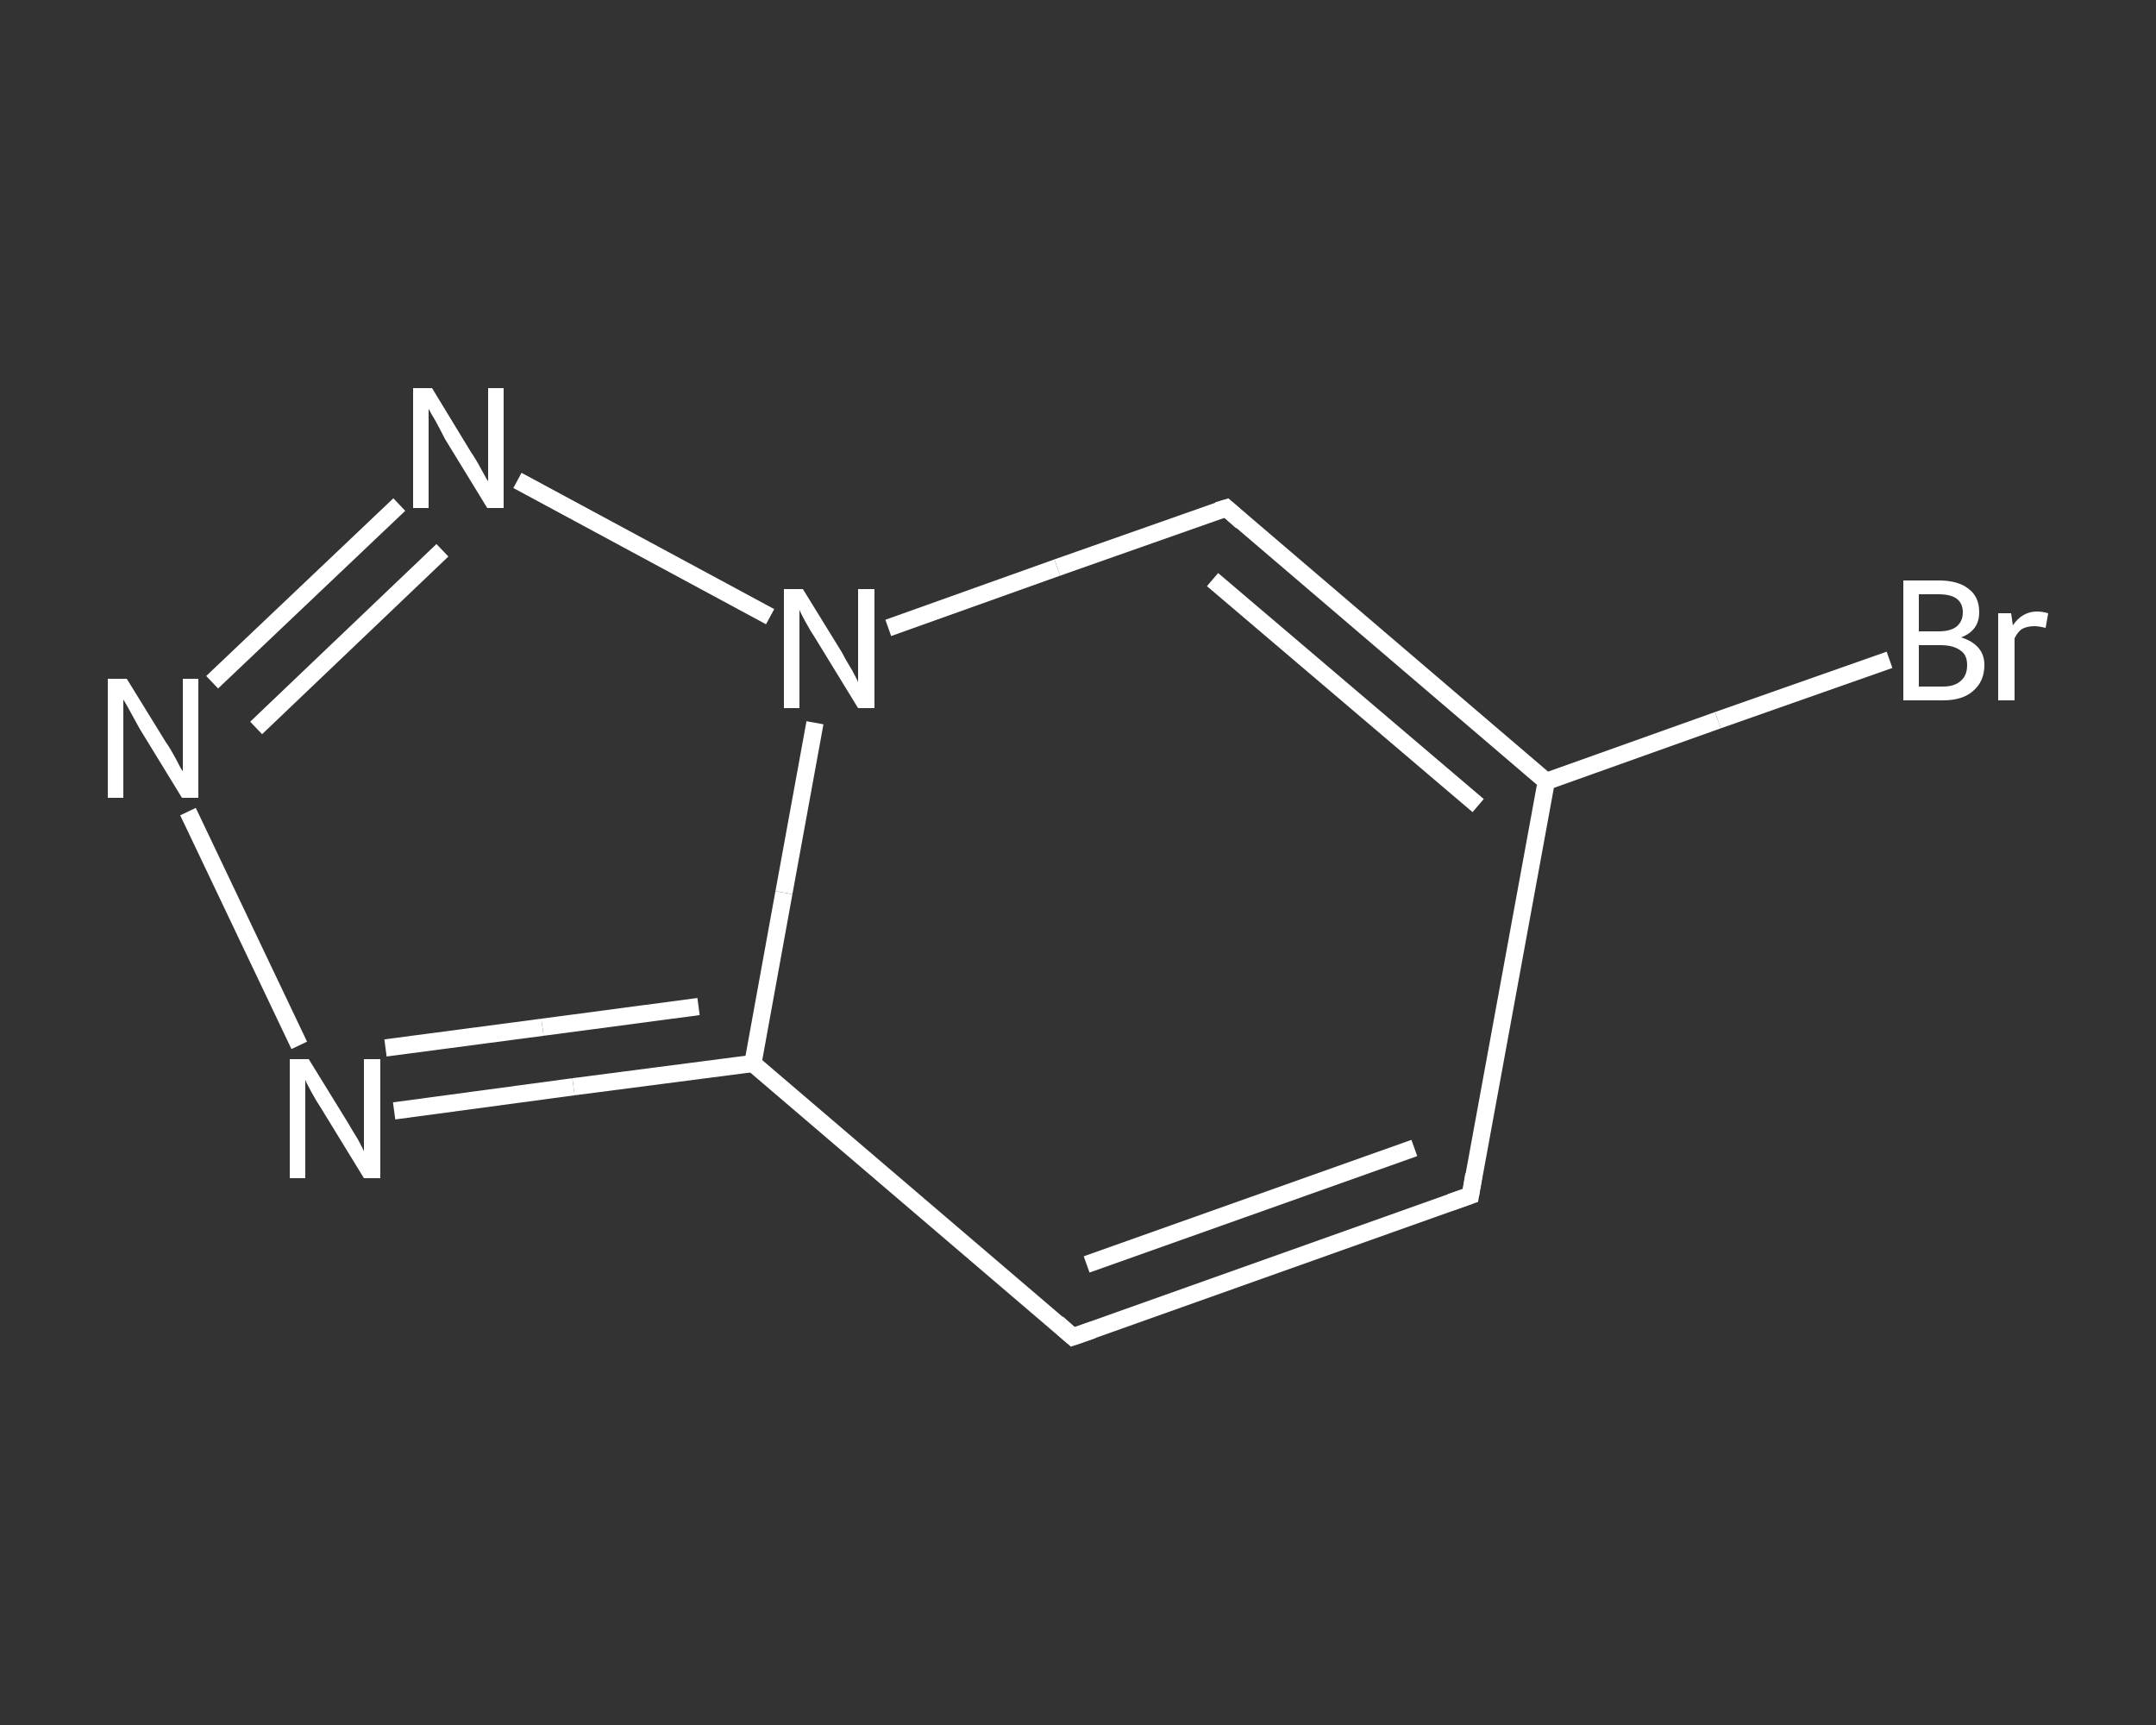 <?xml version='1.0' encoding='iso-8859-1'?>
<svg version='1.1' baseProfile='full'
              xmlns='http://www.w3.org/2000/svg'
                      xmlns:rdkit='http://www.rdkit.org/xml'
                      xmlns:xlink='http://www.w3.org/1999/xlink'
                  xml:space='preserve'
width='250px' height='200px' viewBox='0 0 250 200'>
<rect x="0" y="0" width="250" height="200" fill="#333333" stroke="none"/>
<!-- END OF HEADER -->
<rect style='opacity:1.0;fill:transparent;stroke:none' width='250.0' height='200.0' x='0.0' y='0.0'> </rect>
<path class='bond-0 atom-0 atom-1' d='M 219.1,76.5 L 199.2,83.5' style='fill:none;fill-rule:evenodd;stroke:#FFFFFF;stroke-width:2.0px;stroke-linecap:butt;stroke-linejoin:miter;stroke-opacity:1' />
<path class='bond-0 atom-0 atom-1' d='M 199.2,83.5 L 179.3,90.6' style='fill:none;fill-rule:evenodd;stroke:#FFFFFF;stroke-width:2.0px;stroke-linecap:butt;stroke-linejoin:miter;stroke-opacity:1' />
<path class='bond-1 atom-1 atom-2' d='M 179.3,90.6 L 170.5,138.6' style='fill:none;fill-rule:evenodd;stroke:#FFFFFF;stroke-width:2.0px;stroke-linecap:butt;stroke-linejoin:miter;stroke-opacity:1' />
<path class='bond-2 atom-2 atom-3' d='M 170.5,138.6 L 124.4,155.0' style='fill:none;fill-rule:evenodd;stroke:#FFFFFF;stroke-width:2.0px;stroke-linecap:butt;stroke-linejoin:miter;stroke-opacity:1' />
<path class='bond-2 atom-2 atom-3' d='M 164.0,133.1 L 126.0,146.6' style='fill:none;fill-rule:evenodd;stroke:#FFFFFF;stroke-width:2.0px;stroke-linecap:butt;stroke-linejoin:miter;stroke-opacity:1' />
<path class='bond-3 atom-3 atom-4' d='M 124.4,155.0 L 87.3,123.3' style='fill:none;fill-rule:evenodd;stroke:#FFFFFF;stroke-width:2.0px;stroke-linecap:butt;stroke-linejoin:miter;stroke-opacity:1' />
<path class='bond-4 atom-4 atom-5' d='M 87.3,123.3 L 66.5,126.0' style='fill:none;fill-rule:evenodd;stroke:#FFFFFF;stroke-width:2.0px;stroke-linecap:butt;stroke-linejoin:miter;stroke-opacity:1' />
<path class='bond-4 atom-4 atom-5' d='M 66.5,126.0 L 45.7,128.8' style='fill:none;fill-rule:evenodd;stroke:#FFFFFF;stroke-width:2.0px;stroke-linecap:butt;stroke-linejoin:miter;stroke-opacity:1' />
<path class='bond-4 atom-4 atom-5' d='M 81.0,116.7 L 62.9,119.1' style='fill:none;fill-rule:evenodd;stroke:#FFFFFF;stroke-width:2.0px;stroke-linecap:butt;stroke-linejoin:miter;stroke-opacity:1' />
<path class='bond-4 atom-4 atom-5' d='M 62.9,119.1 L 44.7,121.5' style='fill:none;fill-rule:evenodd;stroke:#FFFFFF;stroke-width:2.0px;stroke-linecap:butt;stroke-linejoin:miter;stroke-opacity:1' />
<path class='bond-5 atom-5 atom-6' d='M 34.7,121.2 L 21.8,94.1' style='fill:none;fill-rule:evenodd;stroke:#FFFFFF;stroke-width:2.0px;stroke-linecap:butt;stroke-linejoin:miter;stroke-opacity:1' />
<path class='bond-6 atom-6 atom-7' d='M 24.6,79.1 L 46.3,58.5' style='fill:none;fill-rule:evenodd;stroke:#FFFFFF;stroke-width:2.0px;stroke-linecap:butt;stroke-linejoin:miter;stroke-opacity:1' />
<path class='bond-6 atom-6 atom-7' d='M 29.7,84.4 L 51.3,63.8' style='fill:none;fill-rule:evenodd;stroke:#FFFFFF;stroke-width:2.0px;stroke-linecap:butt;stroke-linejoin:miter;stroke-opacity:1' />
<path class='bond-7 atom-7 atom-8' d='M 60.0,55.7 L 89.3,71.5' style='fill:none;fill-rule:evenodd;stroke:#FFFFFF;stroke-width:2.0px;stroke-linecap:butt;stroke-linejoin:miter;stroke-opacity:1' />
<path class='bond-8 atom-8 atom-9' d='M 103.0,72.8 L 122.6,65.8' style='fill:none;fill-rule:evenodd;stroke:#FFFFFF;stroke-width:2.0px;stroke-linecap:butt;stroke-linejoin:miter;stroke-opacity:1' />
<path class='bond-8 atom-8 atom-9' d='M 122.6,65.8 L 142.2,58.9' style='fill:none;fill-rule:evenodd;stroke:#FFFFFF;stroke-width:2.0px;stroke-linecap:butt;stroke-linejoin:miter;stroke-opacity:1' />
<path class='bond-9 atom-9 atom-1' d='M 142.2,58.9 L 179.3,90.6' style='fill:none;fill-rule:evenodd;stroke:#FFFFFF;stroke-width:2.0px;stroke-linecap:butt;stroke-linejoin:miter;stroke-opacity:1' />
<path class='bond-9 atom-9 atom-1' d='M 140.6,67.2 L 171.4,93.4' style='fill:none;fill-rule:evenodd;stroke:#FFFFFF;stroke-width:2.0px;stroke-linecap:butt;stroke-linejoin:miter;stroke-opacity:1' />
<path class='bond-10 atom-8 atom-4' d='M 94.5,83.8 L 90.9,103.5' style='fill:none;fill-rule:evenodd;stroke:#FFFFFF;stroke-width:2.0px;stroke-linecap:butt;stroke-linejoin:miter;stroke-opacity:1' />
<path class='bond-10 atom-8 atom-4' d='M 90.9,103.5 L 87.3,123.3' style='fill:none;fill-rule:evenodd;stroke:#FFFFFF;stroke-width:2.0px;stroke-linecap:butt;stroke-linejoin:miter;stroke-opacity:1' />
<path d='M 170.9,136.2 L 170.5,138.6 L 168.2,139.4' style='fill:none;stroke:#FFFFFF;stroke-width:2.0px;stroke-linecap:butt;stroke-linejoin:miter;stroke-opacity:1;' />
<path d='M 126.7,154.2 L 124.4,155.0 L 122.6,153.4' style='fill:none;stroke:#FFFFFF;stroke-width:2.0px;stroke-linecap:butt;stroke-linejoin:miter;stroke-opacity:1;' />
<path d='M 141.2,59.2 L 142.2,58.9 L 144.0,60.5' style='fill:none;stroke:#FFFFFF;stroke-width:2.0px;stroke-linecap:butt;stroke-linejoin:miter;stroke-opacity:1;' />
<path class='atom-0' d='M 227.4 73.9
Q 228.7 74.3, 229.4 75.1
Q 230.1 75.9, 230.1 77.1
Q 230.1 79.0, 228.8 80.1
Q 227.6 81.2, 225.3 81.2
L 220.7 81.2
L 220.7 67.3
L 224.8 67.3
Q 227.1 67.3, 228.3 68.3
Q 229.5 69.2, 229.5 71.0
Q 229.5 73.1, 227.4 73.9
M 222.5 68.9
L 222.5 73.2
L 224.8 73.2
Q 226.1 73.2, 226.8 72.7
Q 227.6 72.1, 227.6 71.0
Q 227.6 68.9, 224.8 68.9
L 222.5 68.9
M 225.3 79.6
Q 226.7 79.6, 227.4 78.9
Q 228.1 78.3, 228.1 77.1
Q 228.1 75.9, 227.3 75.4
Q 226.5 74.8, 225.0 74.8
L 222.5 74.8
L 222.5 79.6
L 225.3 79.6
' fill='#FFFFFF'/>
<path class='atom-0' d='M 233.2 71.1
L 233.4 72.5
Q 234.5 70.9, 236.2 70.9
Q 236.8 70.9, 237.5 71.1
L 237.2 72.8
Q 236.4 72.6, 235.9 72.6
Q 235.1 72.6, 234.5 72.9
Q 234.0 73.2, 233.6 74.0
L 233.6 81.2
L 231.7 81.2
L 231.7 71.1
L 233.2 71.1
' fill='#FFFFFF'/>
<path class='atom-5' d='M 35.8 122.8
L 40.3 130.1
Q 40.7 130.8, 41.5 132.1
Q 42.2 133.4, 42.2 133.5
L 42.2 122.8
L 44.1 122.8
L 44.1 136.6
L 42.2 136.6
L 37.3 128.6
Q 36.7 127.7, 36.1 126.6
Q 35.5 125.5, 35.4 125.2
L 35.4 136.6
L 33.6 136.6
L 33.6 122.8
L 35.8 122.8
' fill='#FFFFFF'/>
<path class='atom-6' d='M 14.7 78.7
L 19.2 86.0
Q 19.7 86.7, 20.4 88.0
Q 21.1 89.4, 21.2 89.4
L 21.2 78.7
L 23.0 78.7
L 23.0 92.5
L 21.1 92.5
L 16.2 84.5
Q 15.7 83.6, 15.1 82.5
Q 14.5 81.4, 14.3 81.1
L 14.3 92.5
L 12.5 92.5
L 12.5 78.7
L 14.7 78.7
' fill='#FFFFFF'/>
<path class='atom-7' d='M 50.1 45.0
L 54.6 52.4
Q 55.1 53.1, 55.8 54.4
Q 56.5 55.7, 56.6 55.8
L 56.6 45.0
L 58.4 45.0
L 58.4 58.9
L 56.5 58.9
L 51.6 50.9
Q 51.1 49.9, 50.5 48.8
Q 49.9 47.8, 49.7 47.4
L 49.7 58.9
L 47.9 58.9
L 47.9 45.0
L 50.1 45.0
' fill='#FFFFFF'/>
<path class='atom-8' d='M 93.1 68.3
L 97.6 75.6
Q 98.0 76.4, 98.8 77.7
Q 99.5 79.0, 99.5 79.1
L 99.5 68.3
L 101.4 68.3
L 101.4 82.1
L 99.5 82.1
L 94.6 74.1
Q 94.0 73.2, 93.4 72.1
Q 92.8 71.0, 92.7 70.7
L 92.7 82.1
L 90.9 82.1
L 90.9 68.3
L 93.1 68.3
' fill='#FFFFFF'/>
</svg>
